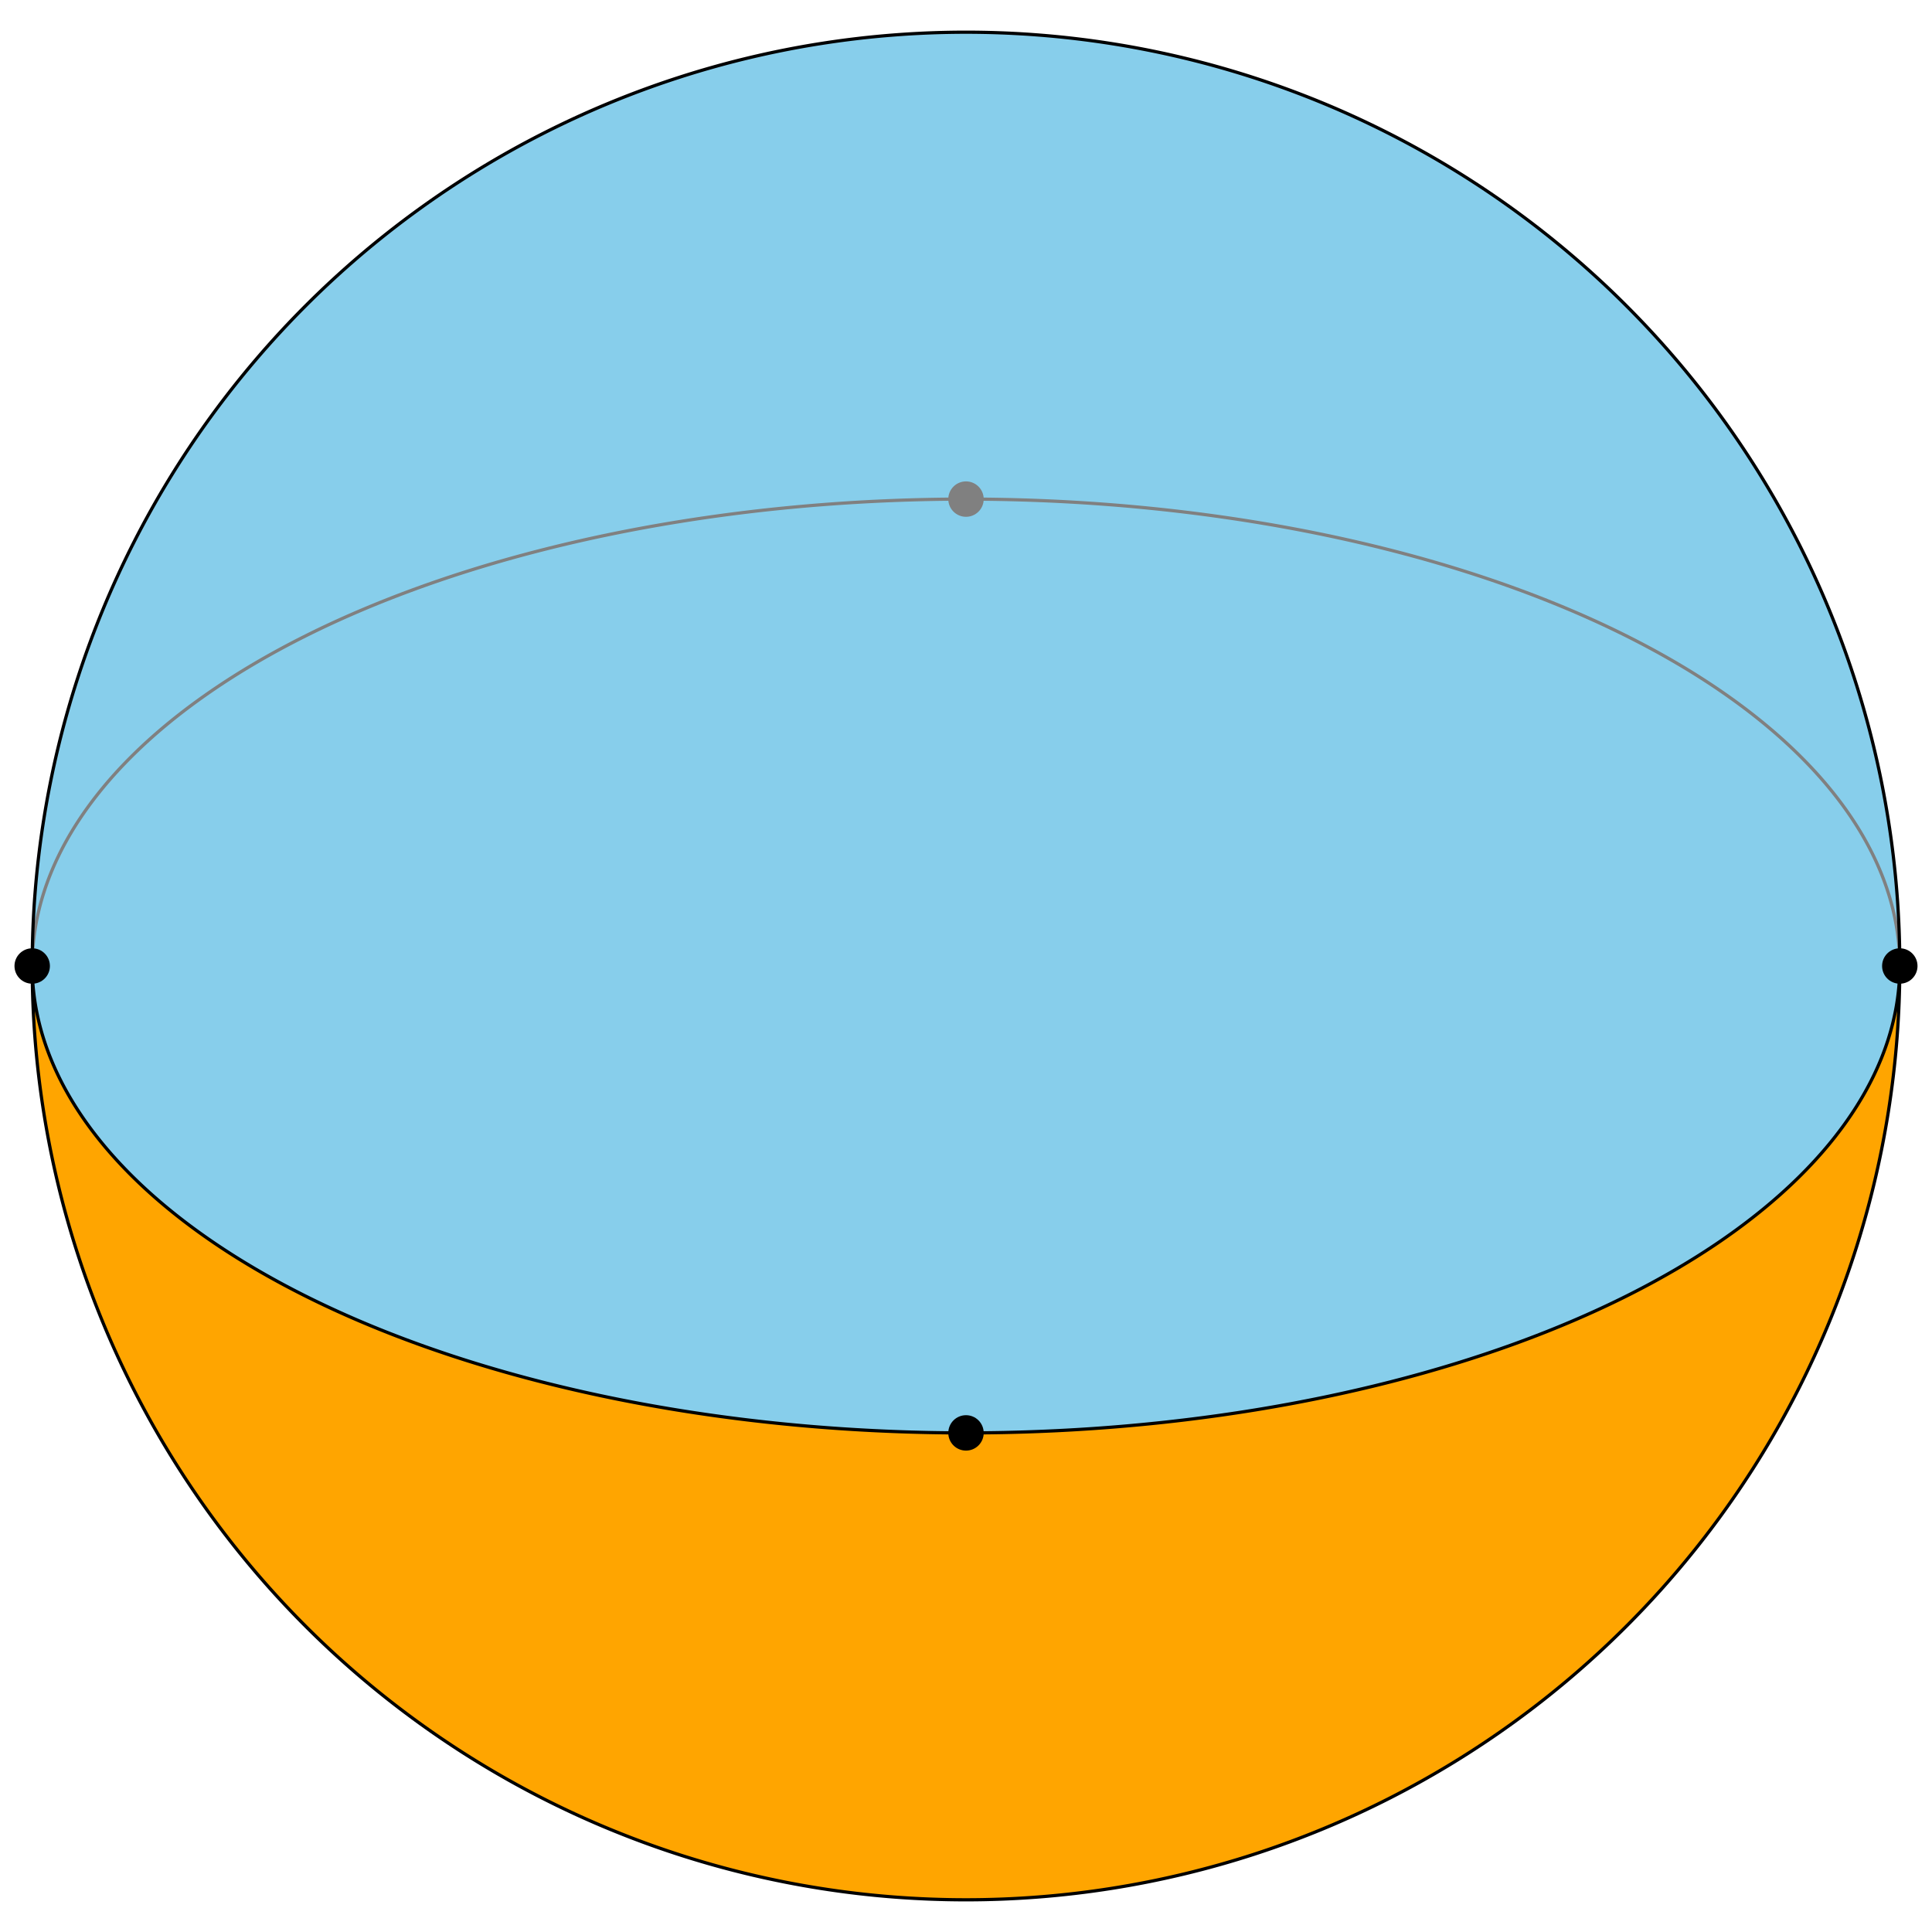 <?xml version="1.0" encoding="utf-8" standalone="no"?>
<svg height="600" width="600" xmlns="http://www.w3.org/2000/svg" xmlns:xlink="http://www.w3.org/1999/xlink">
<defs>
	<clipPath id="bounds">
		<rect x="10" y="10" width="580" height="580"/>
	</clipPath>
</defs>
<circle cx="300" cy="300" r="290" fill="skyblue" stroke="none" />
<path d="M 590,300 A 290,145 0 0 0 10,300" 
fill="none" stroke="grey" clip-path="url(#bounds)"/>

<path d="M 10,300
A 290,290 0 0 0 590,300
A 290,145 0 0 1 10,300"
fill="orange" stroke="black"/>

<path d="M 10,300
A 290,290 0 0 1 590,300"
fill="none" stroke="black"/>

<circle cx="300" cy="155" r="5" fill="grey" stroke="grey" />

<circle cx="10" cy="300" r="5" fill="black" stroke="black" />
<circle cx="300" cy="445" r="5" fill="black" stroke="black" />
<circle cx="590" cy="300" r="5" fill="black" stroke="black" />

</svg>
<!--10-gon:
 300.0 	 445.0 
 470.5 	 417.3 
 575.8 	 344.8 
 575.8 	 255.2 
 470.5 	 182.7 
 300.0 	 155.0 
 129.5 	 182.7 
 24.2 	 255.2 
 24.2 	 344.8 
 129.5 	 417.3 
-->